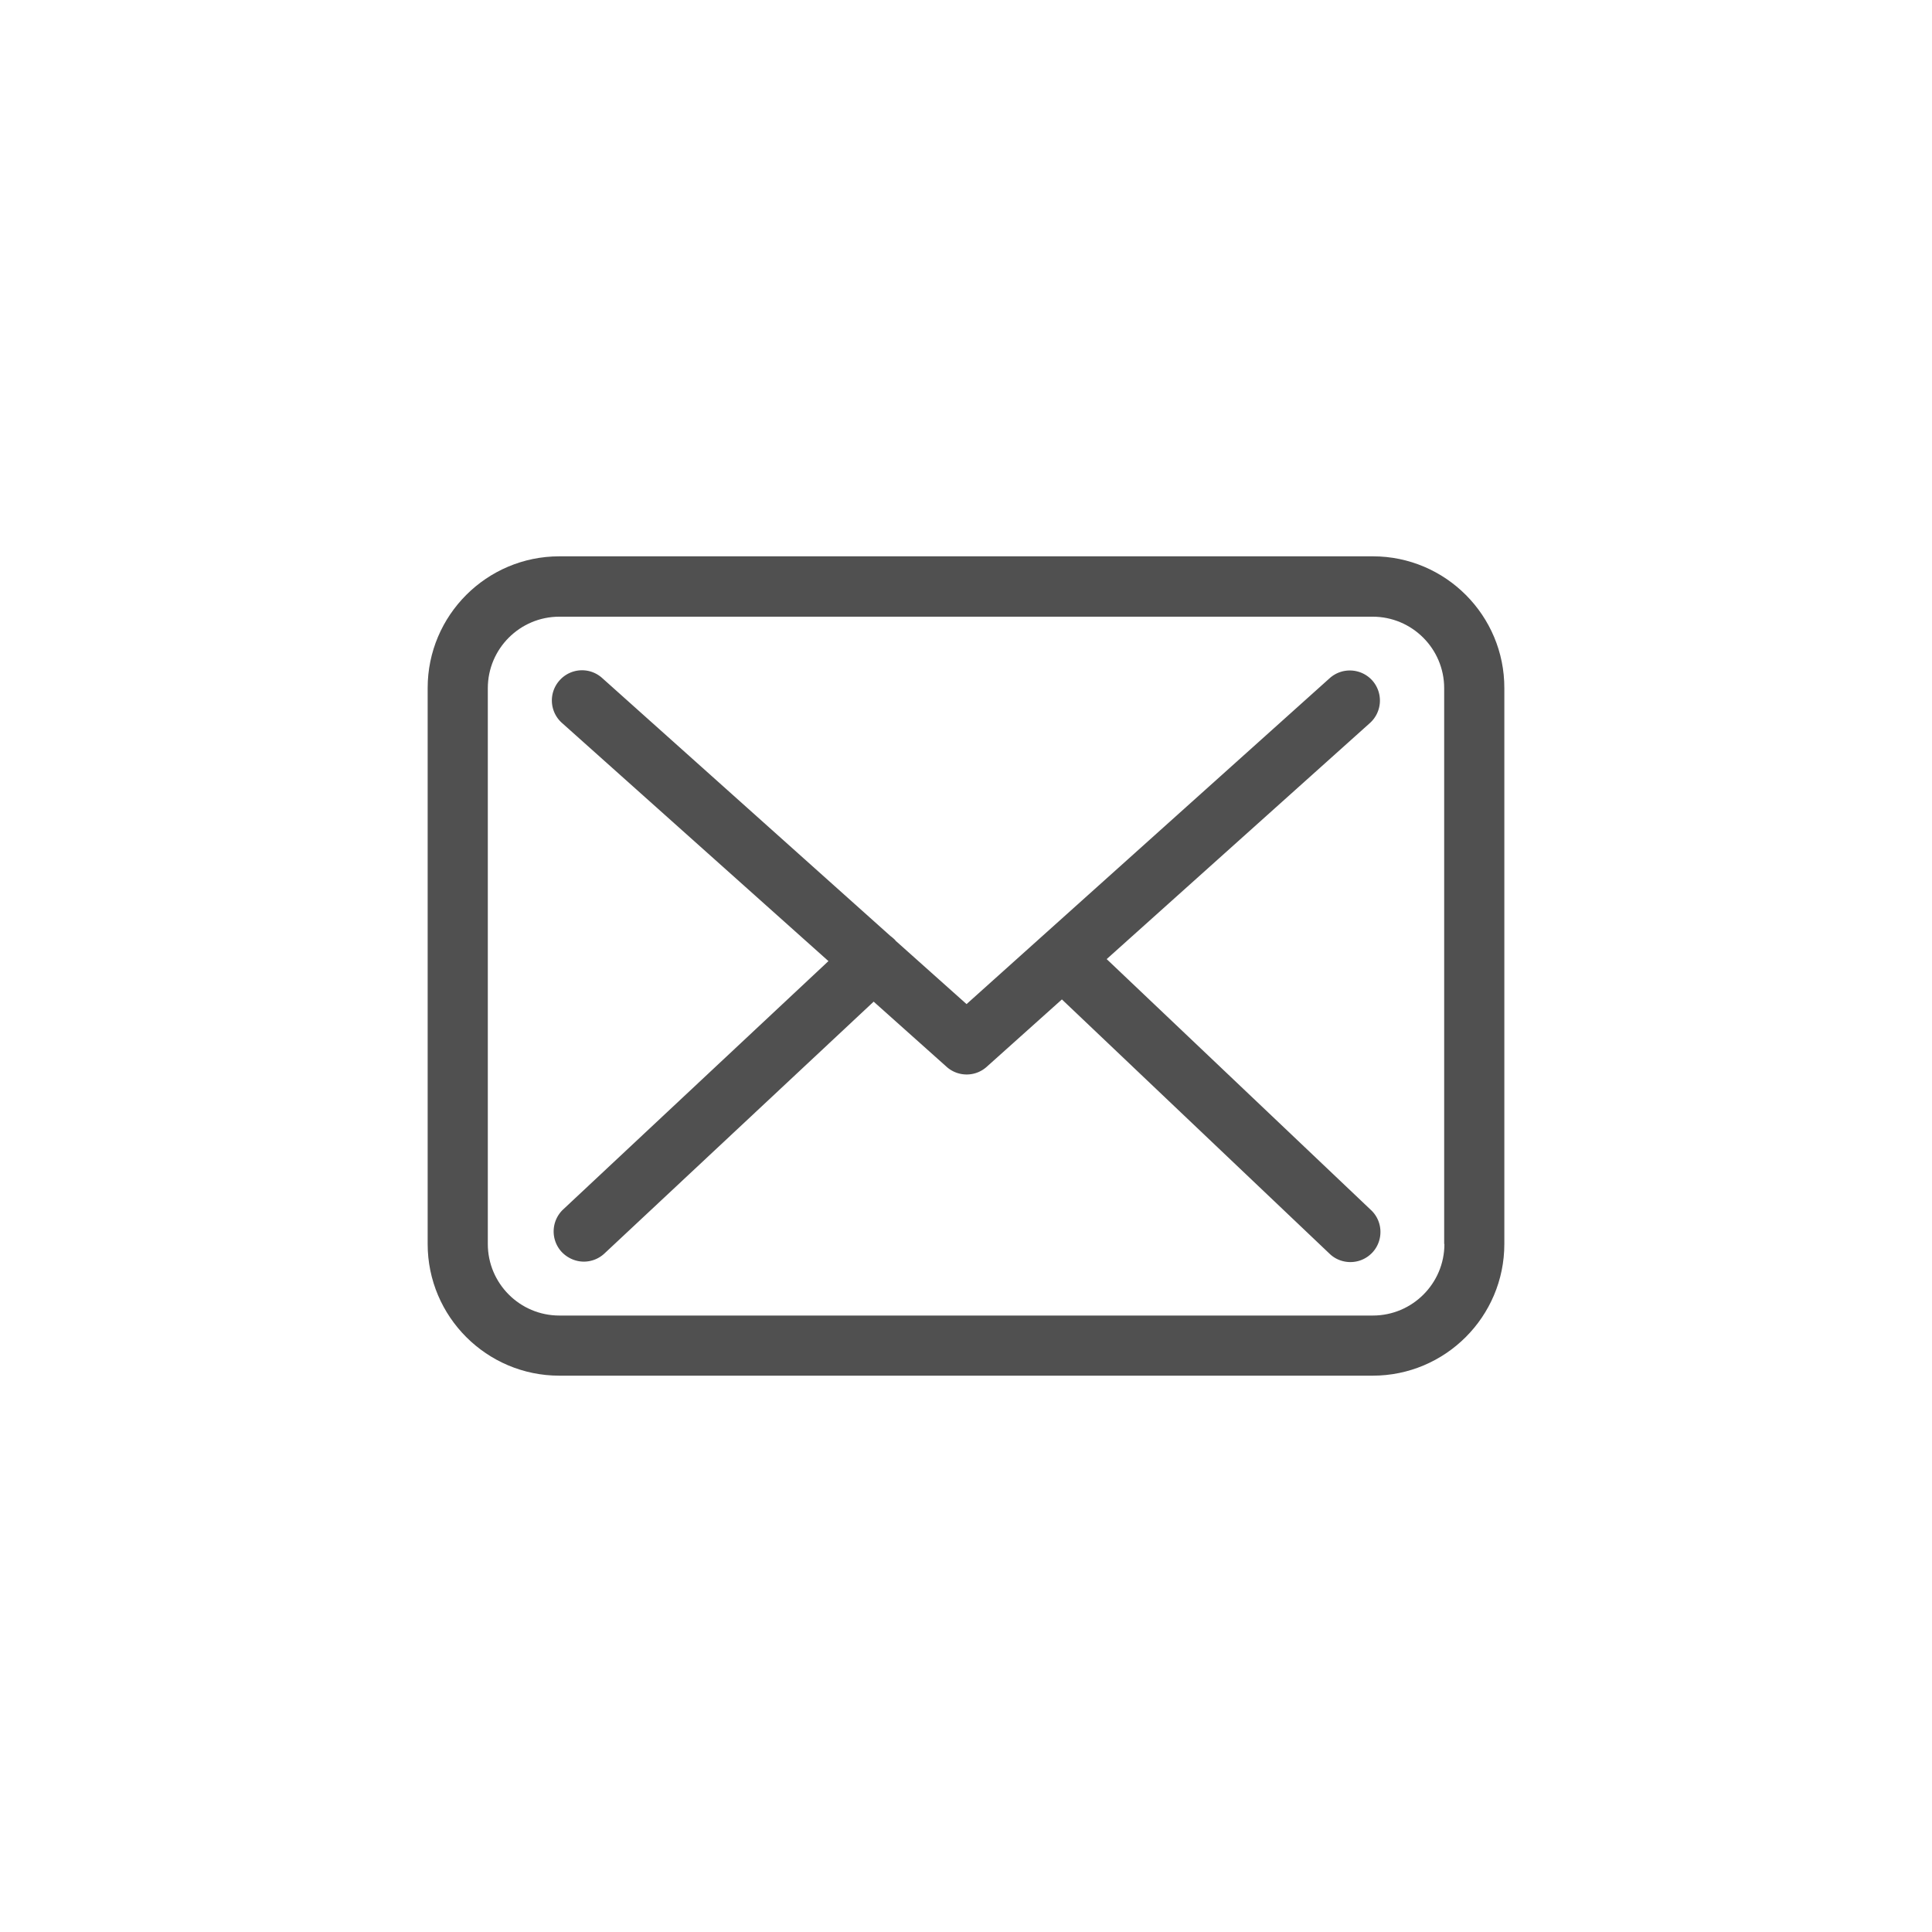 <svg xmlns="http://www.w3.org/2000/svg" width="500" height="500" viewBox="0 0 500 500">
    <path fill="#505050" d="M355.305 143.976H144.753c-18.796 0-34.075 15.277-34.075 34.073v143.904c0 18.794 15.278 34.071 34.075 34.071h210.493c18.795 0 34.075-15.277 34.075-34.071V178.105c.054-18.793-15.221-34.129-34.016-34.129zm18.507 177.977c0 10.205-8.3 18.508-18.507 18.508H144.753c-10.205 0-18.507-8.303-18.507-18.508V178.105c0-10.205 8.302-18.506 18.507-18.506h210.493c10.206 0 18.506 8.301 18.506 18.506v143.848h.06zm0 0"/>
    <path fill="#505050" d="M286.408 248.214l68.145-61.113a7.823 7.823 0 0 0 .578-11.013c-2.884-3.17-7.785-3.458-11.011-.574l-93.977 84.346-18.335-16.376c-.056-.056-.112-.11-.112-.171a11.907 11.907 0 0 0-1.27-1.096l-74.604-66.764a7.773 7.773 0 0 0-11.013.635 7.777 7.777 0 0 0 .633 11.013l68.957 61.631-68.667 64.283a7.814 7.814 0 0 0-.346 11.013c1.557 1.613 3.631 2.48 5.706 2.48a7.801 7.801 0 0 0 5.307-2.078l69.702-65.203 18.909 16.891a7.788 7.788 0 0 0 5.191 1.958 7.732 7.732 0 0 0 5.189-2.015l19.43-17.41 69.3 65.84c1.498 1.439 3.457 2.133 5.36 2.133 2.074 0 4.093-.808 5.65-2.423 2.941-3.111 2.826-8.072-.288-11.011l-68.434-64.976zm0 0"/>
</svg>